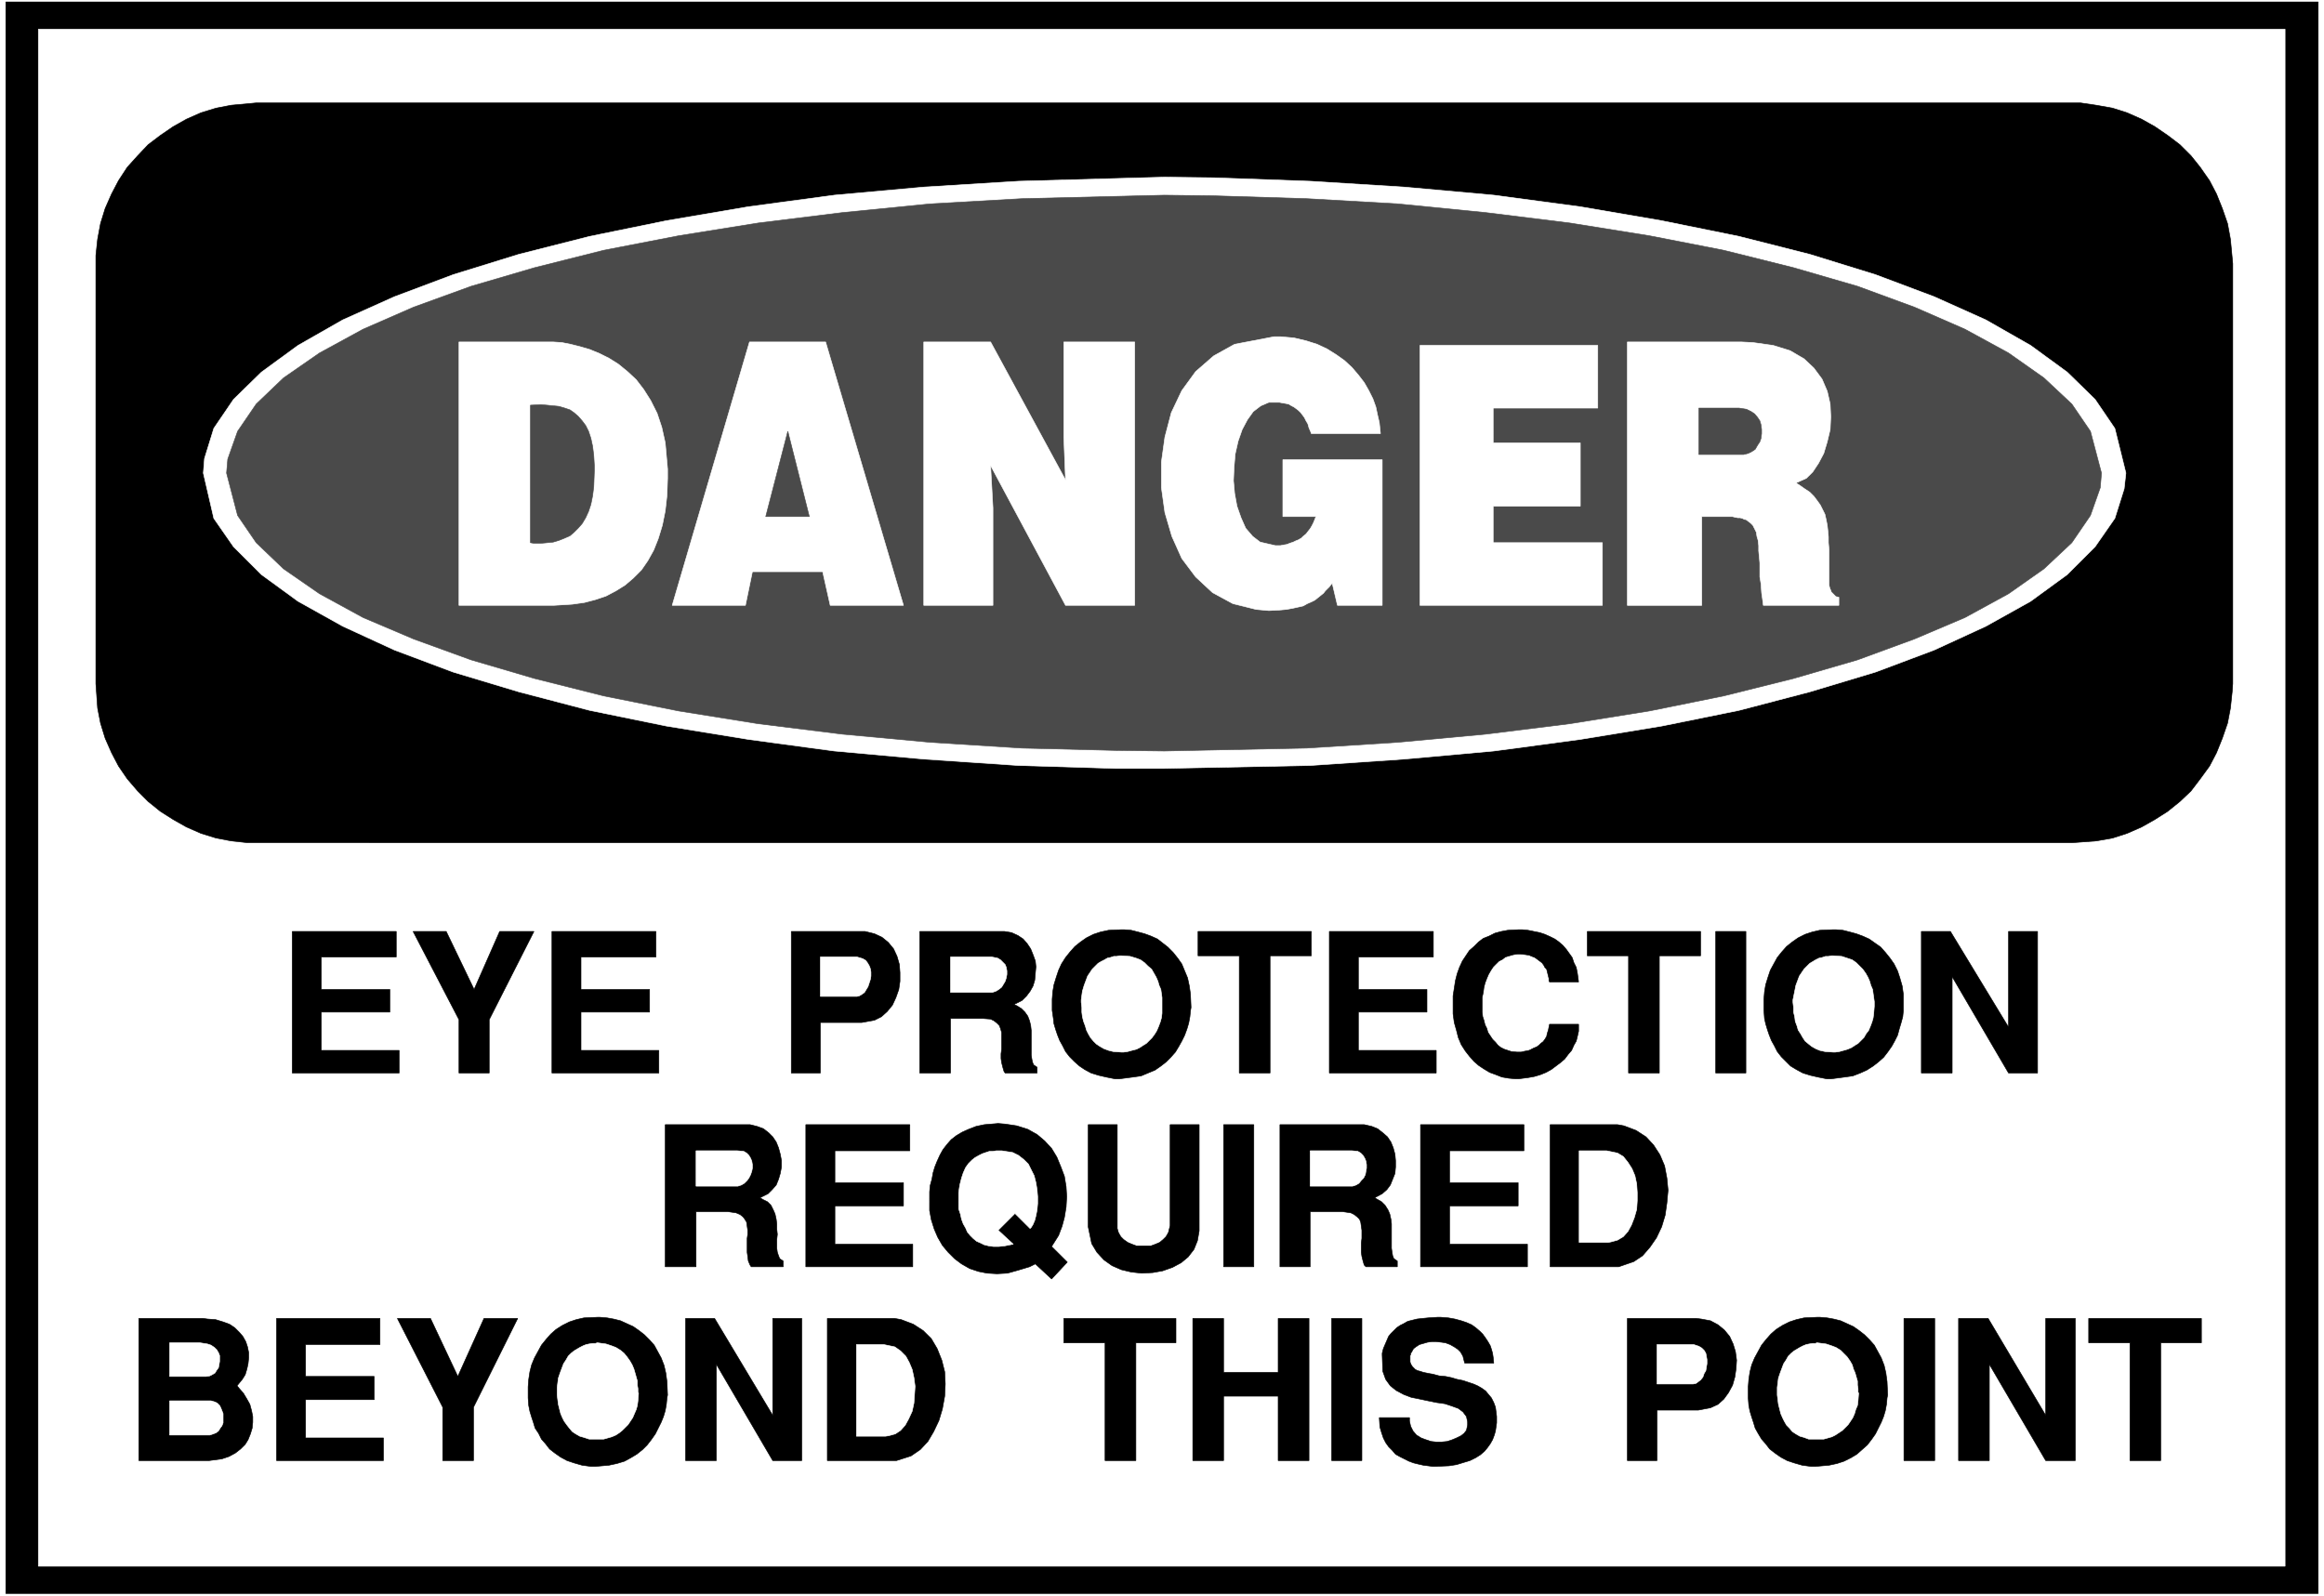 <svg width="3996.021" height="2744.786" viewBox="0 0 2997.016 2058.59" xmlns="http://www.w3.org/2000/svg"><rect x="0" y="0" width="2997.016" height="2058.59" fill="#808080" stroke="none"/><defs><clipPath id="a"><path d="M0 0h2998v2058.59H0Zm0 0"/></clipPath><clipPath id="b"><path d="M0 0h2997v2058.59H0Zm0 0"/></clipPath></defs><g clip-path="url(#a)"><path style="fill:#fff;fill-opacity:1;fill-rule:nonzero;stroke:none" d="M0 2059.566h2997.016V-1.98H0Zm0 0"/></g><g clip-path="url(#b)"><path style="fill:#fff;fill-opacity:1;fill-rule:evenodd;stroke:#fff;stroke-width:.19;stroke-linecap:square;stroke-linejoin:bevel;stroke-miterlimit:10;stroke-opacity:1" d="M.19-.25h766.12V527H.19Zm0 0" transform="matrix(3.91 0 0 -3.91 0 2058.59)"/></g><path style="fill:#000;fill-opacity:1;fill-rule:evenodd;stroke:#000;stroke-width:.19;stroke-linecap:square;stroke-linejoin:bevel;stroke-miterlimit:10;stroke-opacity:1" d="M1.92 525.85h762.66V.9H1.92Zm0 0" transform="matrix(3.91 0 0 -3.91 0 2058.59)"/><path style="fill:#fff;fill-opacity:1;fill-rule:evenodd;stroke:#fff;stroke-width:.19;stroke-linecap:square;stroke-linejoin:bevel;stroke-miterlimit:10;stroke-opacity:1" d="M12.65 516.86h741.01V9.89H12.65Zm0 0" transform="matrix(3.91 0 0 -3.91 0 2058.59)"/><path style="fill:#000;fill-opacity:1;fill-rule:evenodd;stroke:#000;stroke-width:.19;stroke-linecap:square;stroke-linejoin:bevel;stroke-miterlimit:10;stroke-opacity:1" d="M84.51 492.55h601.7l5.17-.76 5.37-.96 4.79-1.53 4.79-2.11 4.41-2.48 4.21-2.88 4.03-3.06 3.64-3.63 3.06-3.83 3.07-4.4 2.3-4.4 1.92-4.79 1.72-4.97.96-5.17.76-8.04V300.98l-.19-2.68-.57-5.36-.96-4.97-1.72-4.98-1.92-4.78-2.3-4.4-3.07-4.21-3.06-4.02-3.64-3.45-4.03-3.25-4.21-2.68-4.41-2.49-4.79-2.1-4.79-1.54-5.37-.95-7.85-.58H81.63l-5.36.58-4.99.95-4.98 1.54-4.79 2.1-4.41 2.49-4.21 2.68-4.03 3.25-3.44 3.45-3.45 4.02-2.88 4.21-2.3 4.4-2.11 4.78-1.53 4.98-.96 4.97-.57 8.04v141.24l.57 5.36.96 5.17 1.53 4.97 2.11 4.79 2.3 4.4 2.88 4.4 3.45 3.83 3.44 3.63 4.03 3.06 4.21 2.88 4.41 2.48 4.79 2.11 4.98 1.53 4.99.96zm0 0" transform="matrix(3.91 0 0 -3.91 0 2058.59)"/><path style="fill:#fff;fill-opacity:1;fill-rule:evenodd;stroke:#fff;stroke-width:.19;stroke-linecap:square;stroke-linejoin:bevel;stroke-miterlimit:10;stroke-opacity:1" d="m384.02 468.06 16.28-.2 31.81-1.14 30.86-1.92 29.7-2.68 28.55-3.82 26.83-4.6 25.48-5.17 23.38-5.93 21.66-6.7 19.35-7.27 17.05-7.65 14.76-8.42 12.07-8.81 9.2-8.99 6.51-9.57 3.65-14.74-.58-5.17-3.07-9.76-6.51-9.37-9.2-9.19-12.07-8.8-14.76-8.23-17.05-7.85-19.35-7.27-21.66-6.51-23.38-6.12-25.48-5.17-26.83-4.4-28.55-3.83-29.7-2.68-30.86-2.1-48.09-.96h-16.29l-31.81.96-31.04 2.1-29.71 2.68-28.36 3.83-27.02 4.4-25.29 5.17-23.38 6.12-21.65 6.51-19.36 7.27-17.05 7.85-14.76 8.23-12.07 8.8-9.2 9.19-6.51 9.37-3.45 14.93.38 4.79 3.07 9.95 6.51 9.57 9.2 8.99 12.07 8.81 14.76 8.42 17.05 7.65 19.36 7.27 21.65 6.7 23.38 5.93 25.29 5.17 27.02 4.6 28.36 3.82 29.71 2.68 31.04 1.92zm0 0" transform="matrix(3.91 0 0 -3.91 0 2058.59)"/><path style="fill:#4a4a4a;fill-opacity:1;fill-rule:evenodd;stroke:#4a4a4a;stroke-width:.19;stroke-linecap:square;stroke-linejoin:bevel;stroke-miterlimit:10;stroke-opacity:1" d="m384.02 462.12 15.9-.19 31.04-.96 30.09-1.72 28.94-2.87 27.78-3.44 26.25-4.21 24.53-4.79 23-5.74 21.08-6.12 18.77-6.89 16.68-7.28 14.37-7.84 11.69-8.23 9.19-8.61 6.14-9 3.64-13.78-.39-4.78-3.25-9.19-6.14-8.99-9.19-8.62-11.69-8.22-14.37-7.85-16.68-7.08-18.77-6.89-21.08-6.13-23-5.74-24.53-4.97-26.25-4.21-27.78-3.45-28.94-2.68-30.09-1.91-46.94-.96-15.91.19-31.04.77-30.28 1.91-28.93 2.68-27.79 3.45-26.25 4.21-24.72 4.97-22.81 5.74-20.88 6.13-18.97 6.89-16.67 7.08-14.38 7.85-11.88 8.22-9 8.62-6.14 8.99-3.64 13.97.39 4.6 3.25 9.18 6.14 9 9 8.61 11.88 8.23 14.38 7.84 16.67 7.28 18.97 6.89 20.88 6.12 22.81 5.74 24.72 4.79 26.25 4.21 27.79 3.44 28.93 2.87 30.28 1.72zm0 0" transform="matrix(3.91 0 0 -3.91 0 2058.59)"/><path style="fill:#fff;fill-opacity:1;fill-rule:evenodd;stroke:#fff;stroke-width:.19;stroke-linecap:square;stroke-linejoin:bevel;stroke-miterlimit:10;stroke-opacity:1" d="M536.74 413.7h37.56l3.83-.19 6.71-.95 5.56-1.73 4.6-2.68 3.25-3.06 2.69-3.63 1.72-4.02.96-4.21.19-4.21-.19-4.21-.96-4.02-1.15-3.83-1.72-3.25-1.92-2.88-2.11-2.1-3.45-1.53.96-.58 1.92-1.34 1.72-1.14 1.34-1.34 1.15-1.53.96-1.34.77-1.53.76-1.54.39-1.72.38-1.91.19-1.72.19-2.11v-1.91l.2-2.3v-11.67l.19-.77.19-.57.19-.39.19-.57.39-.38.38-.39.38-.38.38-.38.96-.19v-2.68h-24.91l-.19 1.53-.38 2.68-.19 2.87-.39 2.3v4.59l-.19 2.1-.19 1.92v1.72l-.19 1.72-.39 1.34-.19 1.34-.57 1.15-.58 1.15-.76.76-1.54 1.15h-.38l-.77.38-.76.2h-.77l-.96.19-.76.19h-10.16v-29.28h-24.53zm-68.41-1.14h58.64v-20.67h-34.49V380.4h28.74v-20.86h-28.74v-12.05h36.02v-20.67h-60.17Zm-45.22-56.46v18.75h32.77v-48.03h-14.76l-1.72 7.27-.39-.38-.57-.77-.58-.57-.76-.77-.58-.76-.96-.77-.95-.76-.96-.77-1.15-.57-1.34-.58-1.35-.76-1.72-.39-1.72-.38-2.11-.38-2.11-.19-3.64-.19-4.22.38-7.66 1.91-6.71 3.64-5.56 5.17-4.59 6.12-3.26 7.27-2.3 7.85-1.15 8.23v8.42l1.15 8.23 2.11 8.04 3.45 7.27 4.59 6.31 5.94 5.17 6.9 3.83 13.03 2.49h2.11l4.41-.39 4.02-.95 3.64-1.15 3.26-1.53 3.07-1.92 2.68-1.91 2.49-2.3 2.11-2.48 1.92-2.49 1.53-2.68 1.34-2.68.96-2.68.57-2.68.58-2.49.38-3.63h-22.8l-.19.57-.58 1.34-.38 1.34-.58.96-.57 1.14-.58.77-.57.77-.77.76-.76.58-.77.57-.77.38-.96.58-.95.19-1.15.19-.96.19h-3.45l-2.68-1.15-2.49-1.91-1.92-2.68-1.73-3.25-1.34-3.83-.96-4.21-.38-4.4-.19-4.41.38-4.21.77-4.21 1.34-3.82 1.53-3.45 2.3-2.68 2.49-1.91 4.99-1.15h1.72l.96.19 1.15.19.96.39 1.15.38.76.38.96.38.96.58.57.57.96.77.58.76.76.96.58.96.57 1.14.77 1.92zm-118.43 57.6h22.04l24.72-45.54-.57 14.16v31.38h23.37v-86.88h-22.8l-24.72 46.12.77-13.97v-32.15h-22.81zm-57.48 0h25.1l25.68-86.88h-24.15l-2.49 11.1h-23.19l-2.3-11.1h-24.14zm-95.82 0h31.05l2.87-.19 2.88-.57 3.06-.77 3.26-.95 3.26-1.34 3.06-1.53 3.07-1.92 3.06-2.49 2.88-2.68 2.49-3.25 2.3-3.64 2.11-4.21 1.53-4.59 1.15-5.17.77-8.61v-3.06l-.19-5.55-.58-5.17-.96-4.78-1.34-4.4-1.53-3.83-1.92-3.45-2.11-3.06-2.68-2.68-2.68-2.29-3.07-1.92-3.26-1.72-3.44-1.15-3.65-.96-4.02-.57-6.13-.38h-31.24zm0 0" transform="matrix(3.91 0 0 -3.91 0 2058.59)"/><path style="fill:#4a4a4a;fill-opacity:1;fill-rule:evenodd;stroke:#4a4a4a;stroke-width:.19;stroke-linecap:square;stroke-linejoin:bevel;stroke-miterlimit:10;stroke-opacity:1" d="M560.31 391.89v-15.31h14.76l1.53.38 1.15.57 1.15.77.77 1.34.76 1.15.39 1.14.19 1.54v1.34l-.19 1.53-.39 1.34-.76 1.14-.96 1.15-1.15.77-1.54.76-2.49.39zM252.56 356.1h14.37l-7.09 28.13zm-77.61 36.74v-45.35l1.15-.19h2.3l2.11.19 1.92.19 1.91.57 1.92.77 1.72.76 1.35 1.15 1.34 1.34 1.34 1.53 1.15 1.92.96 2.1.76 2.3.58 2.87.38 3.06.19 5.17v1.72l-.19 3.25-.38 3.07-.58 2.67-.76 2.3-.96 1.92-1.15 1.53-1.34 1.53-1.34 1.15-1.35.95-1.72.58-1.92.57-1.91.19-1.92.19-2.11.19zm0 0" transform="matrix(3.91 0 0 -3.91 0 2058.59)"/><path style="fill:#000;fill-opacity:1;fill-rule:evenodd;stroke:#000;stroke-width:.19;stroke-linecap:square;stroke-linejoin:bevel;stroke-miterlimit:10;stroke-opacity:1" d="M702.5 44.73v38.85h-13.61v8.03h37.18v-8.03h-13.42V44.73Zm-56.53 0v46.88h9.77l18.97-31.96v31.96h9.77V44.73h-9.77l-18.59 31.76V44.73Zm-18.01 0v46.88h10.15V44.73ZM576.6 65.39v3.64l.19 2.49.38 2.49.58 2.29.96 2.3 1.15 2.1 1.15 2.11 1.53 1.91 1.53 1.73 1.73 1.53 2.11 1.34 2.29 1.15 2.3.76 2.5.57 4.21.2h1.15l2.3-.2 2.11-.38 2.3-.57 2.11-.96 2.1-.96 1.92-1.34 1.72-1.34 1.73-1.72 1.53-1.72 1.15-2.11 1.15-2.1.96-2.49.57-2.49.39-2.87.19-4.4-.19-.96-.19-2.1-.39-2.11-.57-1.91-.77-1.91-.96-1.92-.95-1.91-1.35-1.91-1.34-1.73-1.72-1.53-1.73-1.53-1.91-1.15-2.3-1.15-2.3-.76-2.68-.58-4.41-.38h-1.53l-2.88.38-2.68.77-2.3.77-2.11 1.14-1.92 1.34-1.72 1.34-1.34 1.73-1.34 1.53-1.15 1.91-.96 1.72-.58 1.92-.57 1.72-.58 1.91-.38 1.92zm-39.86-20.66v46.88h22.8l1.54-.19 3.06-.57 2.5-1.34 2.1-1.72 1.73-2.11 1.15-2.49.76-2.49.39-2.87-.19-2.87-.39-2.68-.76-2.68-1.35-2.48-1.53-2.11-1.91-1.72-2.5-1.15-4.02-.76h-13.61V44.73Zm-81.82 14.16h9.96v-1.15l.39-1.72.76-1.53 1.15-1.34 1.53-.96 1.54-.57 1.72-.58 1.73-.19h1.72l1.92.19 1.72.58 1.34.57 1.54.76.95.77.77.96.38 1.72v1.15l-.38 1.72-1.15 1.53-1.53 1.15-2.11.77-2.3.76-2.68.38-2.88.58-2.68.57-2.87.58-2.49.95-2.5 1.34-1.91 1.53-1.53 2.11-.96 2.68-.19 5.36v.57l.38 1.53.57 1.34.58 1.34.57 1.34.77.96.96.95.96.96 1.15.77 1.15.57 1.34.77 1.53.38 1.53.38 1.73.19 1.91.19 3.07.2h1.15l2.49-.2 2.11-.38 2.11-.57 1.72-.58 1.73-.76 1.34-.96 1.34-1.15.96-.95.96-1.34.76-1.15.77-1.34.38-1.15.38-1.34.2-1.34.19-1.91h-9.58l-.2.76-.38 1.53-.76 1.34-.96.96-1.15.77-1.34.76-1.54.58-1.34.19-1.72.19h-1.54l-1.34-.19-1.34-.39-1.34-.38-1.15-.76-.77-.58-.76-1.34-.19-.19v-.38l-.2-.38v-2.11l.2-.57.19-.39.38-.57.96-.96.76-.38.77-.19 1.15-.38 1.92-.39 1.15-.19 2.11-.57 2.1-.19 1.92-.39 1.92-.57 1.91-.38 1.73-.58 1.72-.57 1.34-.58 1.34-.76 1.35-.96.95-1.15.96-1.15.77-1.53.57-1.53.39-3.06v-2.1l-.2-1.34-.19-1.34-.38-1.34-.58-1.53-.76-1.34-.96-1.34-.96-1.15-1.34-1.15-1.53-.96-1.92-.95-1.92-.58-2.49-.76-2.49-.39-4.4-.19h-.96l-1.54.19-1.53.19-1.72.39-1.54.38-1.53.57-1.53.77-1.54.77-1.34.76-1.15 1.34-1.15 1.15-.95 1.34-.77 1.53-.58 1.72-.57 1.92zM439.2 44.73v46.88h9.97V44.73Zm-45.79 0v46.88h10.15V73.82h18.01v17.79h10.16V44.73h-10.16v21.24h-18.01V44.73zm-28.94 0v38.85h-13.6v8.03h36.98v-8.03h-13.22V44.73Zm-68.79 0h-22.81v46.88h22.23l2.11-.38 4.02-1.53 3.26-2.11 2.68-2.67 1.92-3.26 1.53-3.83.96-3.82.19-4.02-.19-4.02-.76-4.21-1.15-3.83-1.73-3.64-1.91-3.25-2.5-2.68-3.06-2.1zm-69.56 0v46.88h9.58l19.16-31.96v31.96h9.58V44.73h-9.58l-18.59 31.76V44.73Zm-51.93 20.66v3.64l.19 2.49.38 2.49.58 2.29.95 2.3 1.15 2.1 1.15 2.11 1.54 1.91 1.53 1.73 1.73 1.53 2.1 1.34 2.3 1.15 2.3.76 2.49.57 4.41.2h.96l2.3-.2 2.11-.38 2.3-.57 2.1-.96 2.11-.96 1.92-1.34 1.72-1.34 1.73-1.72 1.53-1.72 1.15-2.11 1.15-2.1.96-2.49.57-2.49.39-2.87.19-4.4-.19-.96-.2-2.1-.38-2.11-.57-1.91-.77-1.91-.96-1.92-.96-1.91-1.34-1.91-1.34-1.73-1.53-1.53-1.92-1.53-1.92-1.15-2.1-1.15-2.49-.76-2.69-.58-4.4-.38h-1.54l-2.87.38-2.68.77-2.3.77-2.11 1.14-1.92 1.34-1.72 1.34-1.34 1.73-1.35 1.53-.95 1.91-1.15 1.72-.58 1.92-.57 1.72-.58 1.91-.38 1.92zm-28.17-20.66v17.6l-14.95 29.28h10.92L151 72.48l8.62 19.13h11.12l-14.57-29.28v-17.6Zm-54.81 0v46.88h34.11V83h-24.53V72.48h22.62v-7.66h-22.62V52.19h25.68v-7.46zm-22.23 0H45.8v46.88h21.27l1.34-.19 2.68-.19 2.49-.76 2.11-.77 1.73-1.15 1.53-1.53 1.15-1.34.96-1.72.57-1.72.39-1.92V78.6l-.2-1.91-.38-1.73-.57-1.91-.96-1.53-1.73-2.11.77-.95 1.34-1.53 1.15-1.92.96-1.72.57-2.11.39-1.91v-1.91l-.19-1.92-.58-1.91-.77-1.91-.95-1.54-1.54-1.53-1.72-1.34-2.11-1.14-2.3-.77Zm464.89 63.92h-22.61v46.88h22.22l2.11-.38 4.03-1.53 3.25-2.11 2.49-2.67 2.11-3.26 1.54-3.63.76-4.02.39-4.02-.39-4.21-.57-4.02-1.15-3.83-1.73-3.64-2.11-3.06-2.49-2.87-2.87-1.91zm-65.35 0v46.88h34.11v-8.61H478.1V136.4h22.62v-7.66H478.1v-12.63h25.68v-7.46zm-46.37 0v46.88h27.79l2.49-.57 1.91-.77 1.73-1.34 1.53-1.34 1.15-1.72.77-1.91.57-2.11.19-2.1v-2.11l-.19-2.1-.76-1.92-.77-1.91-1.15-1.53-1.53-1.34-2.5-1.34.96-.57 1.34-.77 1.15-1.15.96-1.53.58-1.34.38-1.72.19-1.53v-8.04l.19-1.34.2-1.15.38-.95 1.15-.77v-1.91h-10.35l-.57.57-.39 1.34-.38 1.53-.19 1.34v3.06l.19 1.53v2.68l-.38 2.68-.39.96-.76.76-.96.77-1.15.57-2.68.39h-10.74v-18.18zm-18.59 0v46.88h9.97v-46.88zm-44.65 13.2v33.68h9.58v-34.25l.39-1.34.76-1.34.96-.96 1.34-.96 1.35-.57 1.53-.57h4.79l1.53.57 1.34.57 1.15.96.96.96.77 1.34.57 2.29v33.3h9.58v-35.02l-.57-3.25-1.15-2.87-1.92-2.49-2.3-1.91-2.87-1.54-3.26-1.14-3.26-.58-3.64-.19-3.45.38-3.25.77-3.07 1.34-2.68 1.91-2.3 2.49-1.73 2.87zm-52.31 10.53v.95l.19 2.11.58 2.1.38 2.11.57 1.91.77 1.92.96 2.1.96 1.72 1.34 1.73 1.34 1.53 1.72 1.34 1.92 1.15 2.11.95 2.49.96 2.68.57 4.6.39 2.3-.19 3.83-.58 3.64-1.15 3.07-1.72 2.49-2.1 2.3-2.49 1.73-2.87 1.34-3.26 1.15-3.06.57-3.44.19-3.26-.19-3.44-.57-3.45-.77-2.87-1.15-3.06-2.3-3.64 5.18-5.16-5.18-5.55-5.36 4.97-1.92-.95-3.83-1.15-3.45-.96-3.45-.19-3.26.19-2.87.57-2.88.96-2.68 1.53-2.3 1.73-2.11 2.1-1.91 2.3-1.54 2.68-1.15 2.68-.96 3.06-.57 3.06zm-40.82-23.73v46.88h34.3v-8.61h-24.71V136.4h22.61v-7.66h-22.61v-12.63h25.67v-7.46zm-46.37 0v46.88h27.98l2.3-.57 2.11-.77 1.72-1.34 1.34-1.34 1.15-1.72.77-1.91.57-2.11.39-2.1v-2.11l-.39-2.1-.57-1.92-.77-1.91-1.34-1.53-1.34-1.34-2.68-1.34.95-.57 1.54-.77 1.15-1.15.76-1.53.58-1.34.38-1.72.19-1.53v-1.72l.19-1.73-.19-1.72v-2.87l.19-1.34.39-1.15.38-.95 1.15-.77v-1.91h-10.54l-.38.57-.58 1.34-.19 1.53-.19 1.34v4.59l.19 1.34v1.34l-.19 1.34-.19 1.34-.58.96-.57.76-.96.77-1.34.57-2.68.39h-10.54v-18.18zm414.29 63.92v46.69h9.59l19.16-31.57v31.57h9.58v-46.69h-9.58l-18.59 31.77v-31.77zm-51.93 20.67v3.63l.2 2.49.38 2.3.76 2.48.77 2.3 1.15 2.11 1.15 2.1 1.53 1.91 1.54 1.73 1.91 1.53 1.92 1.34 2.3 1.15 2.3.76 2.49.58 4.41.19h.95l2.3-.19 2.3-.58 2.11-.57 2.11-.77 2.11-.95 1.91-1.34 1.92-1.34 1.53-1.73 1.54-1.91 1.34-1.91 1.15-2.3.76-2.3.77-2.68.38-2.68v-5.55l-.19-1.91-.57-2.1-.58-1.92-.57-2.1-.96-1.92-.96-1.72-1.34-1.91-1.34-1.73-1.73-1.53-1.72-1.34-2.11-1.34-2.11-.95-2.49-.96-2.68-.38-4.41-.58h-1.53l-2.88.58-2.49.57-2.49.77-2.11 1.14-1.91 1.15-1.53 1.53-1.54 1.54-1.34 1.72-.96 1.91-.96 1.72-.76 1.92-.58 1.72-.57 1.91-.38 1.73zm-15.9-20.67v46.69h9.96v-46.69zm-28.75 0v38.66h-13.6v8.03h37.37v-8.03h-13.61v-38.66zm-57.87 24.11v1.34l.39 2.49.38 2.49.58 2.29.76 2.11.96 2.1 1.15 1.73 1.15 1.72 1.53 1.34 1.54 1.53 1.53 1.15 1.91.76 1.92.96 2.11.57 2.11.39 3.64.19h1.15l1.91-.19 1.92-.39 1.92-.38 1.72-.57 1.73-.77 1.53-.76 1.34-.96 1.34-1.15 1.15-1.34.96-1.34.96-1.34.57-1.72.77-1.53.38-1.92.39-2.87h-9.59l-.19.39v.76l-.19.77-.19.76-.19.77-.19.76-.58.58-.38.76-.58.77-.76.57-.77.58-.77.57-.95.38-.96.39-1.15.19-1.73.19h-.96l-1.34-.19-1.34-.38-1.34-.39-.96-.76-1.15-.58-.96-.95-.95-.96-.77-1.15-.77-1.34-.57-1.34-.58-1.53-.38-1.53-.19-1.53-.38-1.72v-4.79l.19-1.53.38-1.15.38-1.53.58-1.15.38-1.34.77-1.15.76-1.14.96-.96.77-.96.96-.76 1.15-.58 1.15-.38 1.15-.38 1.91-.19h1.34l.77.19.96.19.96.19.76.38.77.39.96.38.76.57.58.58.77.57.57.77.58.95.19.96.38 1.15.38 1.91h9.59v-2.29l-.39-1.73-.38-1.53-.77-1.34-.76-1.72-1.15-1.34-1.15-1.53-1.35-1.15-1.53-1.15-1.53-1.15-1.73-.95-1.91-.77-1.92-.57-2.11-.38-3.06-.39h-1.15l-2.11.19-2.3.39-1.92.76-2.1.77-1.92 1.15-1.72 1.14-1.54 1.34-1.53 1.73-1.34 1.72-1.34 2.1-.96 2.3-.58 2.3-.76 2.68-.39 2.87zm-40.81-24.11v46.69h34.3v-8.42h-24.72v-10.71h22.61v-7.47h-22.61v-12.63h25.68v-7.46zm-29.7 0v38.66h-13.61v8.03h37.37v-8.03h-13.61v-38.66zm-61.71 20.67v3.63l.19 2.49.39 2.3.76 2.48.77 2.3.96 2.11 1.34 2.1 1.53 1.91 1.54 1.73 1.91 1.53 1.92 1.34 2.3 1.15 2.3.76 2.68.58 4.22.19h.95l2.3-.19 2.3-.58 2.11-.57 2.11-.77 2.11-.95 1.72-1.34 1.73-1.34 1.72-1.73 1.53-1.91 1.35-1.91.95-2.3.96-2.3.58-2.68.38-2.68.19-4.4-.19-1.15-.19-1.91-.39-2.1-.57-1.92-.77-2.1-.95-1.92-.96-1.72-1.15-1.91-1.54-1.73-1.53-1.53-1.72-1.34-1.92-1.34-2.3-.95-2.3-.96-2.68-.38-4.41-.58h-1.53l-2.88.58-2.49.57-2.49.77-2.11 1.14-1.72 1.15-1.73 1.53-1.53 1.54-1.34 1.72-.96 1.91-.96 1.72-.76 1.92-.58 1.72-.57 1.91-.19 1.73zm-43.69-20.67v46.69h27.98l2.3-.38 2.11-.96 1.72-1.14 1.34-1.54 1.15-1.72.77-1.91.77-2.11.19-1.91-.19-2.11-.2-2.29-.57-1.92-.96-1.72-1.15-1.53-1.53-1.53-2.68-1.34.95-.38 1.54-.96 1.15-1.15.95-1.34.58-1.53.38-1.53.19-1.72v-8.04l.2-1.34.19-.96.38-.95 1.15-.77v-1.91h-10.54l-.38.57-.39 1.34-.38 1.53-.19 1.34v1.53l.19 1.53v5.55l-.38 1.34-.39.96-.76.77-.96.76-1.15.57-2.68.2H313.5v-17.99zm-42.35 0v46.69h24.34l3.07-.76 2.49-1.15 2.1-1.72 1.73-2.11 1.15-2.49.77-2.68.19-2.67v-2.88l-.39-2.67-.95-2.68-1.15-2.49-1.73-2.11-1.91-1.72-2.3-1.15-4.22-.76h-13.61v-16.65zm-78.95 0v46.69h34.3v-8.42h-24.72v-10.71h22.62v-7.47h-22.62v-12.63h25.68v-7.46zm-30.66 0v17.6l-15.13 29.09h10.92l9.2-19.13 8.43 19.13h11.3l-14.75-29.09v-17.6zm-54.99 0v46.69h34.3v-8.42h-24.72v-10.71h22.61v-7.47h-22.61v-12.63h25.68v-7.46zm0 0" transform="matrix(3.91 0 0 -3.91 0 2058.59)"/><path style="fill:#fff;fill-opacity:1;fill-rule:evenodd;stroke:#fff;stroke-width:.19;stroke-linecap:square;stroke-linejoin:bevel;stroke-miterlimit:10;stroke-opacity:1" d="M546.51 69.99h11.89l.95.19.77.57.77.58.76.95.39 1.15.57.96.19 1.15.19 1.15v1.34l-.19 1.14-.19.96-.57.96-.77.76-.96.58-1.72.57h-12.08zm39.67-1.15v-2.49l.19-1.53.19-1.53.39-1.53.38-1.53.58-1.34.57-1.15.77-1.34.95-.96.96-1.15 1.15-.76 1.34-.77 1.35-.38 1.53-.57h4.98l1.34.38 1.34.38 1.15.58 1.15.76 1.15.77.96.95.96.96.77 1.15.76 1.15.58 1.34.38 1.34.58 1.34.19 1.53.19 2.49-.19.38v1.15l-.19 1.14v1.34l-.39 1.34-.38 1.34-.58 1.34-.38 1.34-.77 1.34-.95 1.34-2.11 2.11-1.54.95-1.53.58-1.72.57-3.07.39-.38-.2h-.96l-1.15-.19-.96-.19-.96-.38-1.15-.58-.95-.57-.96-.57-.96-.77-.96-.96-.76-1.34-.77-1.14-.58-1.54-.57-1.53-.58-1.72zM282.46 52.76h9.58l1.15.19 2.1.58 1.73 1.15 1.53 1.72 1.15 2.1 1.15 2.49.58 2.68.19 2.68.19 2.87-.38 2.87-.58 2.68-.96 2.3-1.15 2.1-1.72 1.73-1.92 1.34-3.64.76h-9zm-98.69 16.08v-2.49l.19-1.53.19-1.53.38-1.53.39-1.53.57-1.34.58-1.15.96-1.34.76-.96.96-1.15 1.15-.76 1.34-.77 1.34-.38 1.73-.57h4.79l1.34.38 1.34.38 1.34.58 1.15.76.96.77.96.95.96.96.76 1.15.77 1.15.57 1.34.58 1.34.38 1.34.19 1.53.2 2.49-.2.38v1.15l-.19 1.14v1.34l-.38 1.34-.38 1.34-.39 1.34-.57 1.34-.77 1.34-.96 1.34-.95 1.15-1.15.96-1.54.95-1.53.58-1.73.57-2.87.39-.57-.2h-.96l-1.15-.19-.96-.19-.96-.38-1.15-.58-.96-.57-.95-.57-.96-.77-.96-.96-.77-1.34-.76-1.14-.58-1.54-.57-1.53-.58-1.72zM55.95 53.15h13.23l1.15.38.95.38.77.58.58.95.57.77.38.96v3.06l-.38.95-.38.96-.39.77-.76.76-.77.38-1.34.39H55.95Zm0 30.43v-11.1h12.08l1.15.19.76.38.96.57.58.96.57.77.19.95.19 1.15v1.92l-.38.95-.57.96-.77.76-1.15.77-1.15.38-2.49.39zm464.89 33.1h9.58l.96.2 2.1.57 1.92 1.15 1.53 1.72 1.15 2.11.96 2.48.77 2.68.19 2.87v2.68l-.19 2.87-.58 2.68-.96 2.3-1.34 2.1-1.53 1.92-1.92 1.15-3.64.76h-9zm-88.73 18.57h13.99l1.15.38.96.57.77.96.76.77.58 1.15.19 1.14.19.96v1.15l-.19 1.15-.38.95-.58.96-.76.77-.96.57-1.92.19h-13.8zm-115.93-6.51v-.96l.58-1.72.38-1.72.57-1.53.77-1.34.58-1.34.95-1.15.96-.96 1.15-.95 1.34-.58 1.15-.57 1.54-.38 1.53-.2h1.72l1.92.2 2.87.57-4.98 4.59 5.56 5.55 4.98-4.97.38.38.58.96.57 1.34.39 1.53.38 1.91.19 2.11v2.29l-.19 2.3-.38 2.3-.58 2.29-.96 1.92-.95 1.91-1.54 1.53-1.72 1.34-1.92.96-3.64.57h-1.72l-1.15-.19h-1.15l-1.15-.38-1.15-.39-1.15-.57-1.34-.76-.96-.77-1.15-1.15-.96-1.34-.77-1.72-.57-1.72-.58-2.3-.38-2.49zm-86.61 6.51h13.79l1.15.38.96.57.96.96.57.77.58 1.15.38 1.14.19.96v1.15l-.19 1.15-.38.95-.58.96-.76.77-.96.57-2.11.19h-13.6zm361.78 61.43v-.77l.2-1.72v-1.53l.38-1.53.19-1.53.58-1.53.38-1.34.77-1.15.76-1.34.77-1.15 1.15-.95.96-.77 1.34-.77 1.34-.57 1.72-.38 2.69-.19h.76l1.34.19 1.35.38 1.34.38 1.34.58 1.15.76.96.58 1.91 1.91.77 1.34.77.96.57 1.34.58 1.53.38 1.34.19 1.53.19 2.3v1.53l-.19 1.34-.38 2.68-.58 1.33-.38 1.34-.58 1.34-.76 1.34-.96 1.34-.96.96-1.15 1.15-1.34.96-1.72.57-1.73.57-2.87.2H604l-.96-.2h-.95l-1.15-.38-.96-.19-1.15-.57-.96-.58-.96-.57-.96-.96-.95-.96-.77-1.14-.77-1.15-.57-1.53-.58-1.54-.38-1.91zm-234.74 0v-.77l.2-1.72v-1.53l.19-1.53.38-1.53.58-1.53.38-1.34.57-1.15.77-1.34.96-1.15.96-.95 1.15-.77 1.34-.77 1.53-.57 1.53-.38 2.69-.19h.76l1.34.19 1.35.38 1.53.38 1.15.58 1.15.76.96.58 1.91 1.91.96 1.34.58.96.57 1.34.58 1.53.38 1.34.19 1.53v5.17l-.38 2.68-.58 1.33-.38 1.34-.58 1.34-.76 1.34-.77 1.34-1.15.96-1.15 1.15-1.34.96-1.53.57-1.92.57-2.87.2h-.58l-.96-.2h-.95l-1.15-.38-.96-.19-.96-.57-1.15-.58-.96-.57-.96-.96-.96-.96-.76-1.14-.77-1.15-.57-1.53-.58-1.54-.57-1.91zm-43.11 2.49h13.8l1.15.38.95.58.96.76.58.96.57.95.38 1.15.2 1.15v1.15l-.2 1.15-.38.95-.77.77-.76.77-.96.57-1.92.38h-13.6zm-42.93-1.34h12.08l.76.19.96.57.77.58.57.96.58.95.38 1.15.38 1.15.2 1.15v1.34l-.2 1.14-.38.96-.57.96-.58.76-.96.58-1.91.57h-12.08zm0 0" transform="matrix(3.91 0 0 -3.91 0 2058.59)"/></svg>
